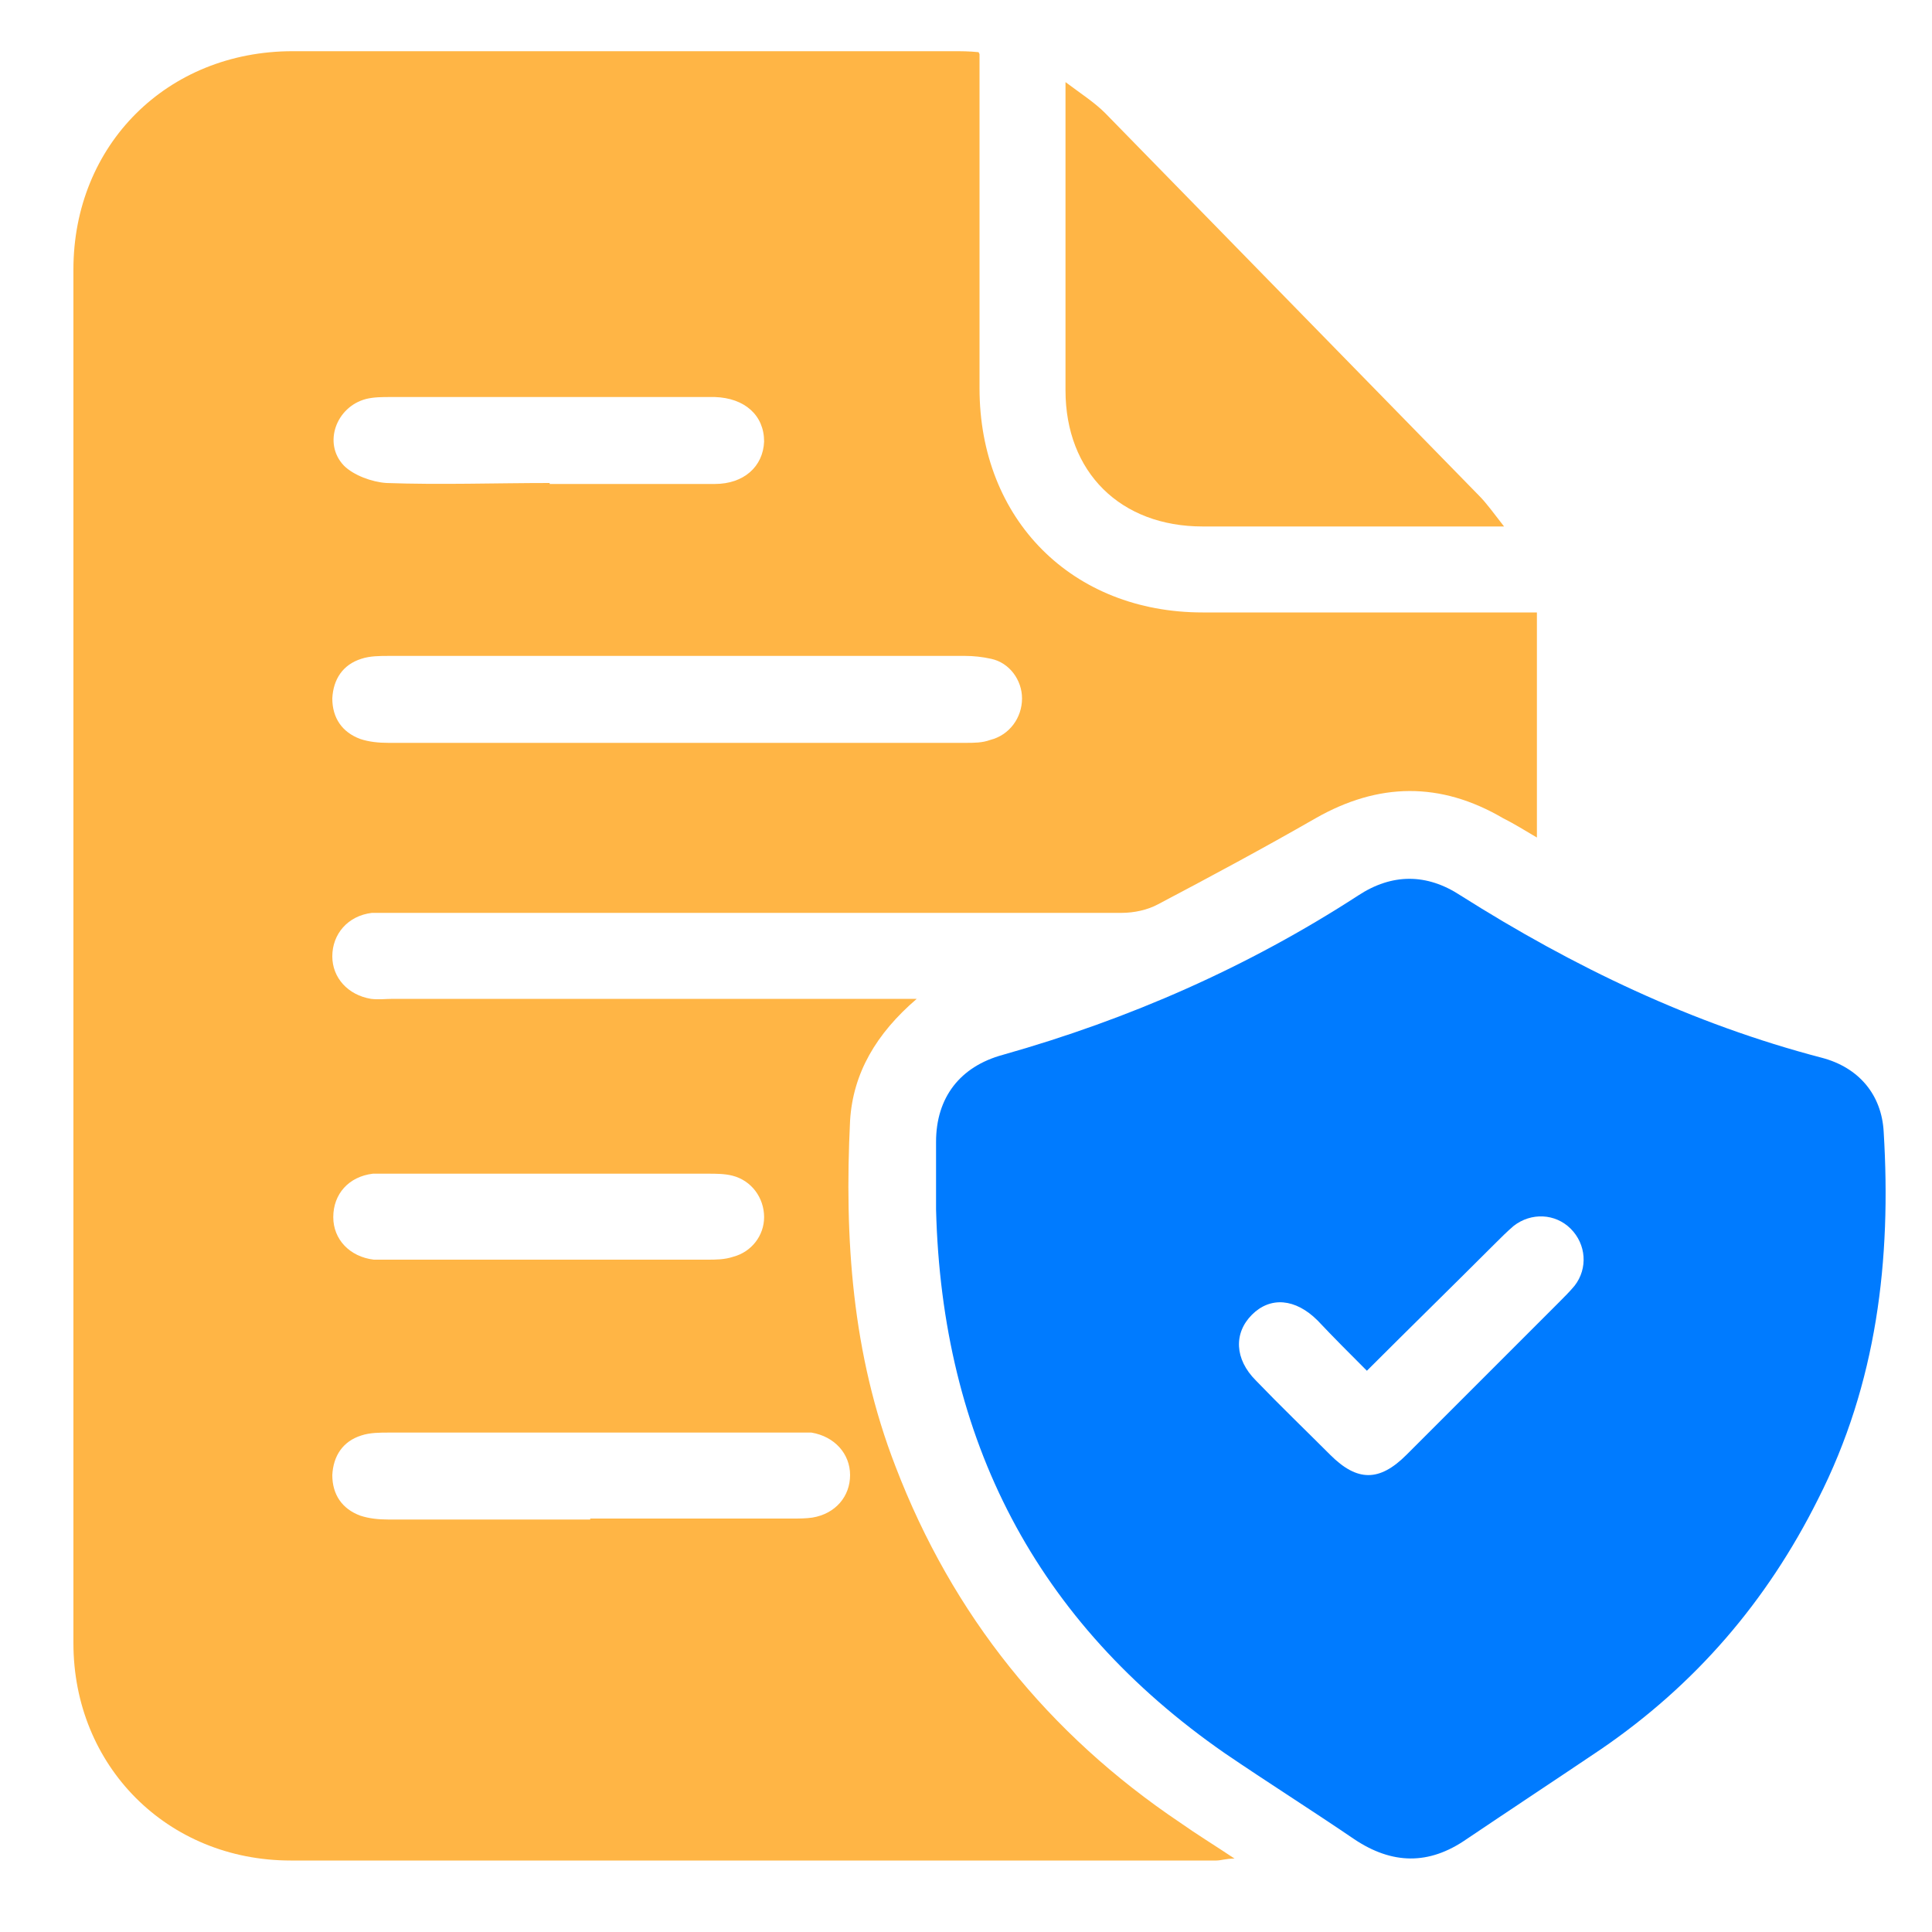 <?xml version="1.0" encoding="UTF-8"?>
<svg xmlns="http://www.w3.org/2000/svg" version="1.1" viewBox="0 0 200 200">
  <defs>
    <style>
      .cls-1 {
        fill: #ffb545;
      }

      .cls-2 {
        fill: #007bff;
      }
    </style>
  </defs>
  <!-- Generator: Adobe Illustrator 28.7.1, SVG Export Plug-In . SVG Version: 1.2.0 Build 142)  -->
  <g>
    <g id="Layer_1">
      <path class="cls-1" d="M101.4,5.6v2.4c0,10.7,0,21.5,0,32.2,0,13.6,9.6,23.2,23.1,23.2,10.7,0,21.3,0,32,0,.8,0,1.5,0,2.6,0v23.3c-1.2-.7-2.3-1.4-3.5-2-6.5-3.8-12.9-3.7-19.4,0-5.4,3.1-10.8,6-16.3,8.9-1.1.6-2.5.9-3.8.9-25.1,0-50.2,0-75.3,0-.8,0-1.5,0-2.3,0-2.5.3-4.1,2.2-4.1,4.5,0,2.2,1.6,4,4,4.4.8.1,1.5,0,2.3,0,17.1,0,34.3,0,51.4,0h2.8c-4.2,3.6-6.6,7.7-6.9,12.6-.6,12.2.2,24.2,4.7,35.8,5.9,15.4,15.8,27.7,29.5,36.9,1.7,1.2,3.5,2.3,5.6,3.7-.9,0-1.4.2-1.9.2-31.9,0-63.8,0-95.8,0-12.8,0-22.5-9.8-22.5-22.5,0-47.4,0-94.8,0-142.2,0-12.9,9.7-22.6,22.7-22.6,22.8,0,45.6,0,68.4,0,.8,0,1.6,0,2.6.1ZM70.2,67.9c-10,0-19.9,0-29.9,0-1,0-2,0-2.9.3-1.9.6-2.9,2.1-3,4.1,0,2,1,3.5,2.9,4.2.9.3,1.9.4,2.9.4,19.9,0,39.9,0,59.8,0,.8,0,1.7,0,2.5-.3,2-.5,3.3-2.3,3.3-4.3,0-1.9-1.3-3.7-3.2-4.1-.9-.2-1.8-.3-2.7-.3-9.9,0-19.8,0-29.7,0ZM61.1,157.2c7,0,13.9,0,20.9,0,.7,0,1.4,0,2.1-.1,2.4-.4,3.9-2.2,3.9-4.4,0-2.2-1.6-4-4-4.4-.6,0-1.2,0-1.9,0-13.9,0-27.8,0-41.8,0-1,0-2,0-2.9.3-1.9.6-2.9,2.1-3,4.1,0,2,1,3.5,2.9,4.2.9.3,1.9.4,2.9.4,7,0,13.9,0,20.9,0ZM56.9,50.1c5.7,0,11.4,0,17.1,0,3,0,5-1.8,5.1-4.4,0-2.7-2-4.5-5.1-4.6-.2,0-.4,0-.6,0-11,0-22,0-33,0-.8,0-1.7,0-2.5.2-3.1.8-4.5,4.6-2.3,6.9,1,1,2.9,1.7,4.4,1.8,5.6.2,11.3,0,16.9,0ZM56.8,121.5c-5.4,0-10.9,0-16.3,0-.6,0-1.3,0-1.9,0-2.5.3-4.1,2.1-4.1,4.5,0,2.3,1.7,4.1,4.2,4.4.6,0,1.1,0,1.7,0,10.9,0,21.9,0,32.8,0,.9,0,1.8,0,2.7-.3,1.9-.5,3.2-2.2,3.2-4.1,0-2-1.3-3.8-3.3-4.3-.8-.2-1.7-.2-2.5-.2-5.5,0-11,0-16.5,0Z"/>
      <path class="cls-2" d="M96.9,124.9c0-2.2,0-4.5,0-6.7,0-4.6,2.5-7.8,6.9-9,13.1-3.7,25.4-9.1,36.8-16.5,3.5-2.3,7.1-2.3,10.6,0,11.7,7.4,24,13.3,37.4,16.8,3.8,1,6.2,3.8,6.4,7.7.8,13.2-.7,26-6.8,38-5.3,10.6-12.7,19.2-22.5,25.9-4.6,3.1-9.3,6.2-13.9,9.3-3.9,2.7-7.7,2.6-11.6,0-4.4-3-9-5.9-13.4-8.9-19.6-13.6-29.3-32.5-29.9-56.3ZM141.5,141.9c-1.8-1.8-3.5-3.5-5.1-5.2-2.3-2.3-4.9-2.5-6.8-.6-1.9,1.9-1.8,4.6.4,6.8,2.5,2.6,5.1,5.1,7.7,7.7,2.8,2.8,5.1,2.8,7.9,0,5.2-5.2,10.4-10.4,15.7-15.7.6-.6,1.2-1.2,1.7-1.8,1.4-1.8,1.2-4.3-.4-5.9-1.6-1.6-4.1-1.7-5.9-.3-.7.6-1.3,1.2-2,1.9-4.3,4.3-8.7,8.6-13.2,13.1Z"/>
      <path class="cls-1" d="M155.8,54.5c-4,0-7.4,0-10.8,0-6.8,0-13.7,0-20.5,0-8.5,0-14.2-5.6-14.2-14.1,0-10,0-19.9,0-29.9,0-.5,0-.9,0-2,1.6,1.2,3,2.1,4.1,3.2,12.9,13.2,25.8,26.4,38.7,39.6.8.8,1.5,1.8,2.6,3.2Z"/>
    </g>
  </g>
</svg>
